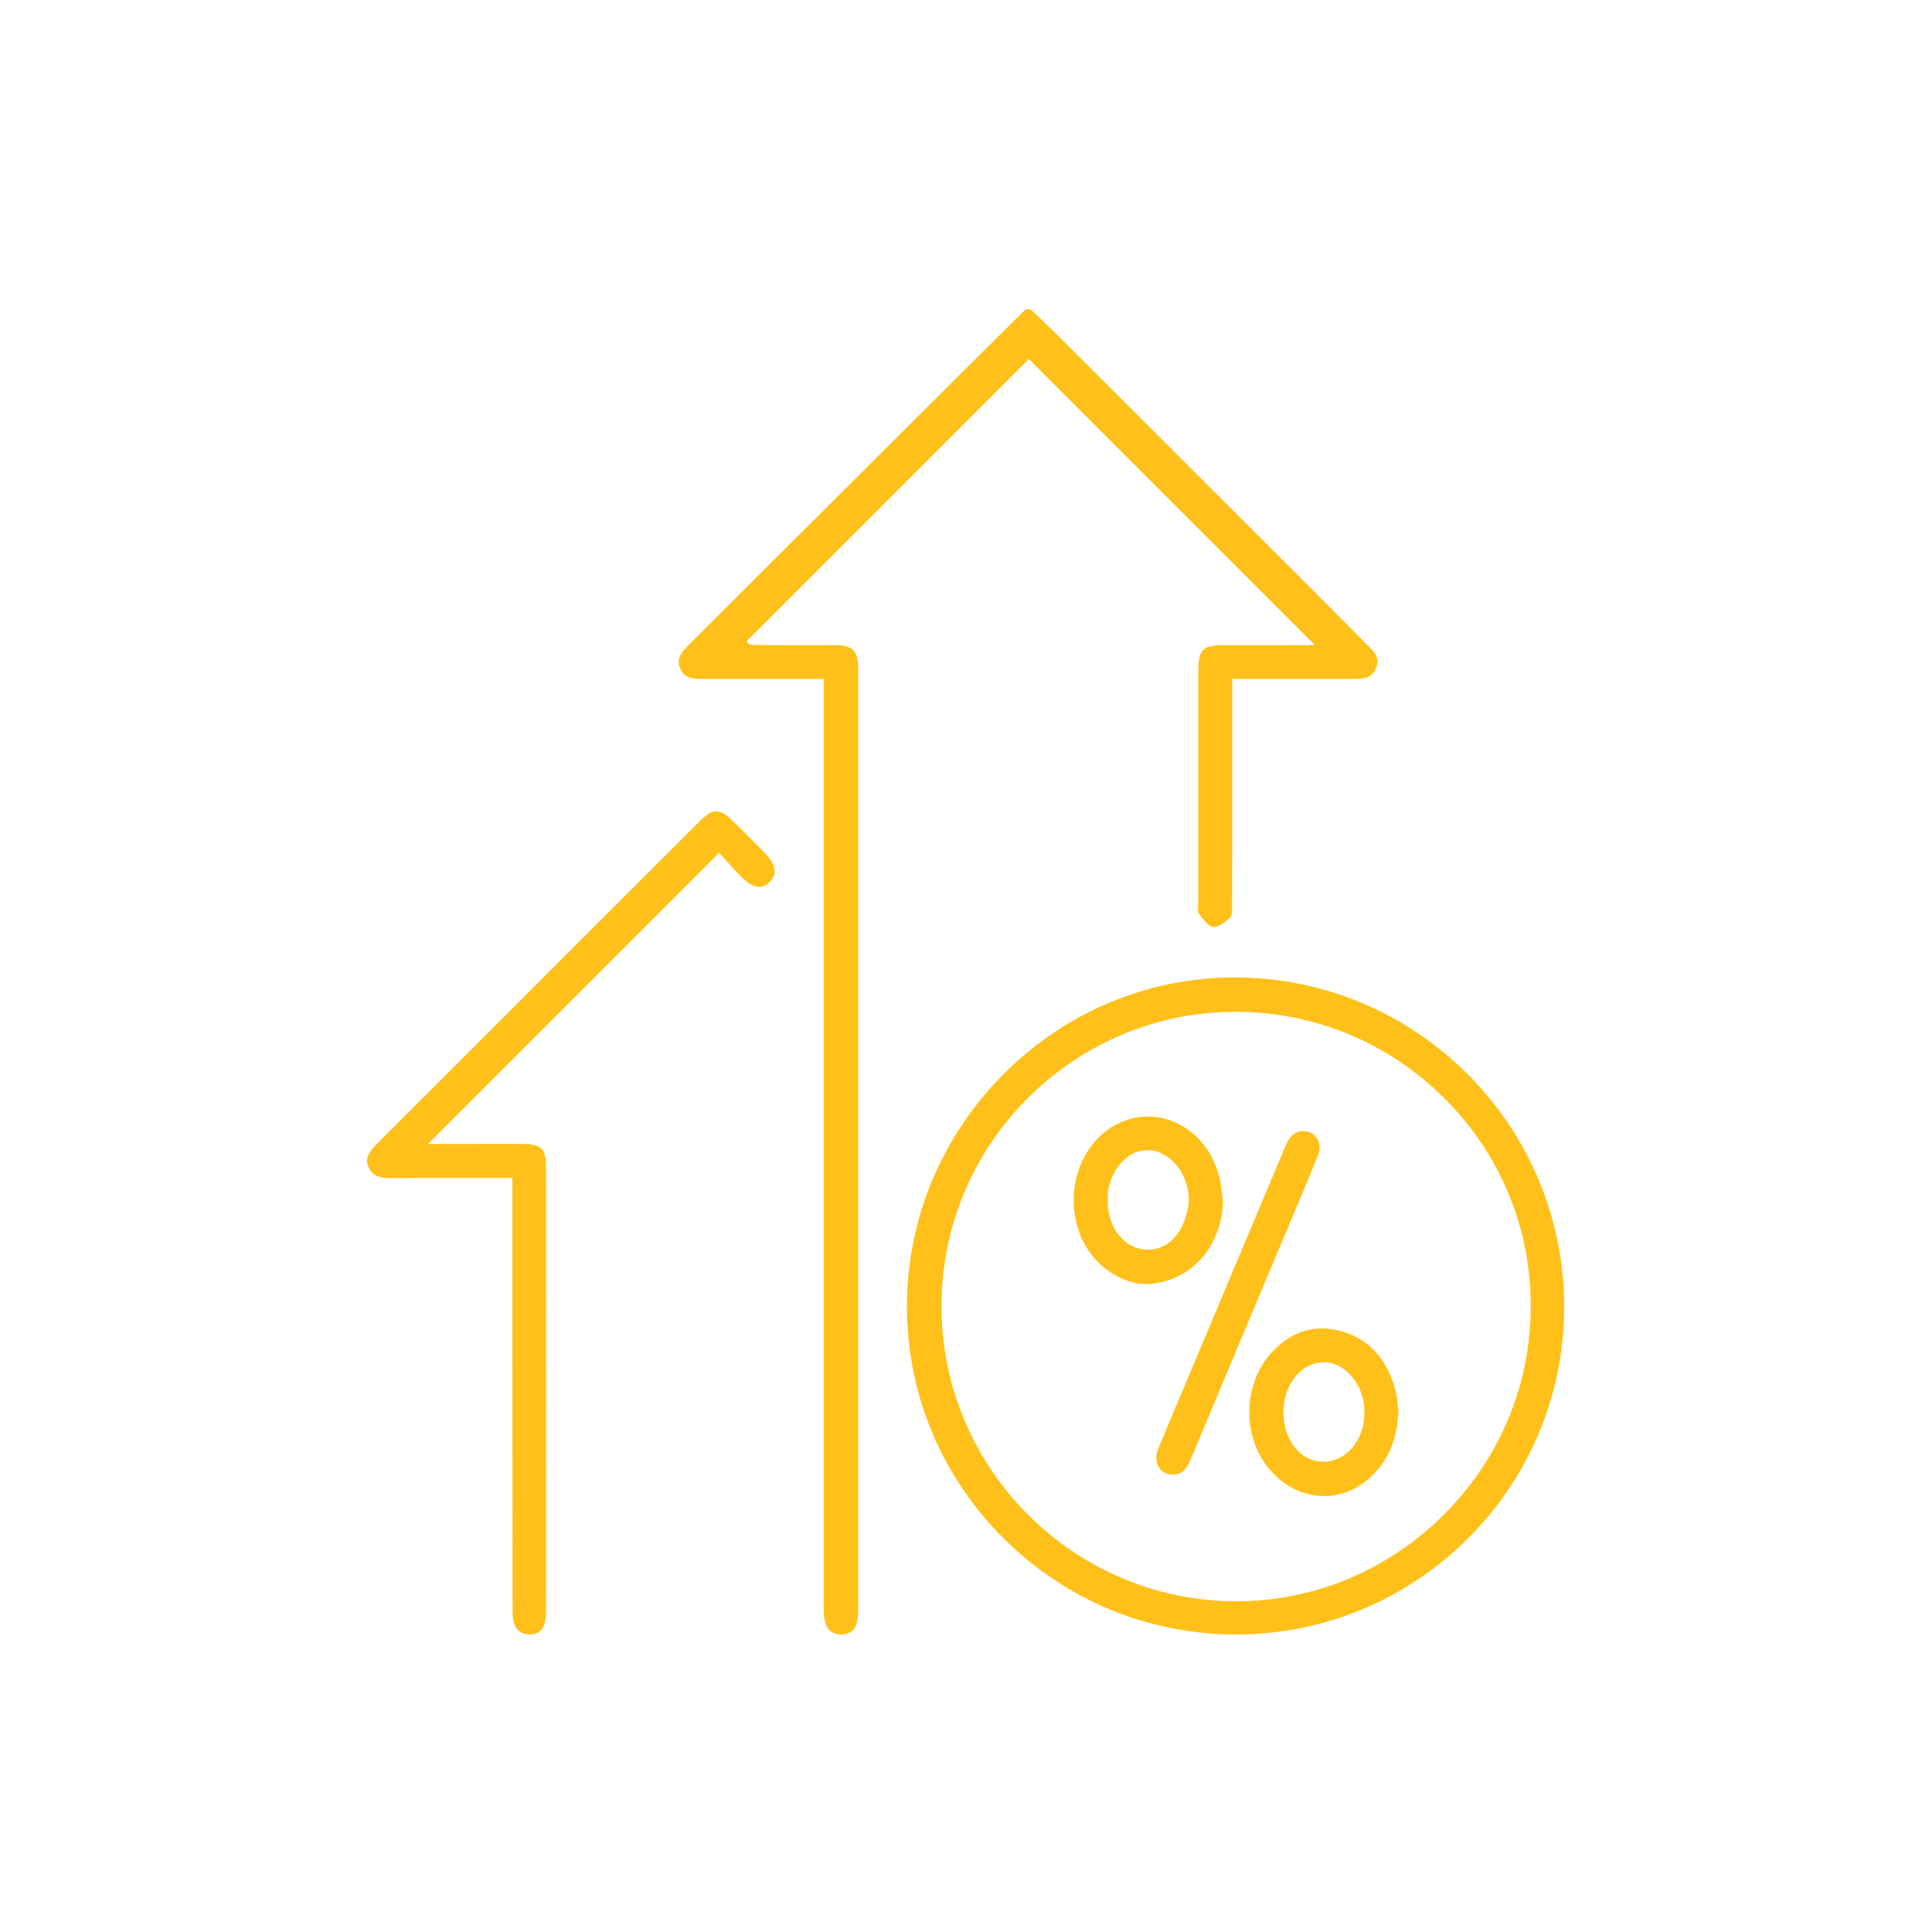 <svg width="100" height="100" viewBox="0 0 100 100" fill="none" xmlns="http://www.w3.org/2000/svg">
<path d="M71.222 34.581C71.062 34.981 70.762 35.141 70.222 35.141H63.782V38.361C63.782 41.151 63.782 43.951 63.772 46.741V46.851C63.772 47.071 63.782 47.371 63.682 47.471C63.422 47.741 63.032 48.011 62.792 47.981C62.552 47.961 62.272 47.571 62.042 47.271C61.992 47.201 62.002 47.031 62.012 46.891C62.012 46.821 62.022 46.761 62.022 46.691V34.761C62.022 33.621 62.242 33.391 63.362 33.391H68.062L53.352 18.681L53.252 18.581L38.772 33.061H38.752L38.652 33.201L38.692 33.281C38.712 33.311 38.752 33.381 39.112 33.381C39.722 33.391 40.322 33.391 40.932 33.391H43.272C44.092 33.391 44.392 33.681 44.422 34.511V83.061C44.422 83.321 44.422 83.621 44.372 83.901C44.292 84.341 44.022 84.571 43.582 84.601C43.112 84.611 42.812 84.391 42.702 83.931C42.642 83.711 42.642 83.451 42.642 83.211V35.141H36.212C35.662 35.141 35.372 34.981 35.202 34.591C35.012 34.151 35.202 33.831 35.542 33.491C40.682 28.351 51.292 17.781 53.022 16.071C53.132 15.961 53.332 16.001 53.372 16.041L53.672 16.321C54.012 16.651 54.392 17.001 54.612 17.221C59.102 21.701 63.582 26.191 68.072 30.671L70.522 33.131C70.642 33.251 70.752 33.371 70.882 33.491C71.222 33.831 71.412 34.141 71.222 34.581Z" fill="#FFC119"/>
<path d="M63.981 50.591H63.921C59.441 50.591 55.202 52.351 51.981 55.561C48.752 58.781 46.962 63.051 46.941 67.571C46.931 72.081 48.681 76.341 51.891 79.571C55.121 82.811 59.411 84.601 63.981 84.601C73.331 84.601 80.951 77.011 80.962 67.681C80.981 58.291 73.361 50.631 63.981 50.591ZM74.712 78.421C71.811 81.291 68.011 82.881 63.992 82.881H63.921C55.541 82.841 48.731 75.991 48.731 67.601C48.731 59.211 55.561 52.381 63.941 52.371H63.952C68.041 52.371 71.881 53.971 74.772 56.861C77.651 59.731 79.242 63.561 79.231 67.621C79.231 71.681 77.621 75.521 74.712 78.421Z" fill="#FFC119"/>
<path d="M39.862 45.631C39.682 45.811 39.502 45.901 39.302 45.901C39.012 45.901 38.692 45.721 38.332 45.351C38.082 45.101 37.852 44.841 37.622 44.581C37.522 44.471 37.422 44.351 37.322 44.251L37.222 44.141L22.152 59.211H24.332C25.252 59.211 26.182 59.201 27.112 59.211C28.002 59.221 28.262 59.471 28.262 60.351C28.272 68.061 28.262 75.771 28.262 83.481C28.262 84.211 27.982 84.591 27.432 84.601C27.182 84.591 26.972 84.531 26.822 84.391C26.632 84.201 26.532 83.891 26.532 83.481C26.522 77.751 26.522 72.031 26.522 66.311V60.971H22.652C21.862 60.971 21.072 60.971 20.282 60.981H20.252C19.652 60.981 19.272 60.881 19.072 60.401C18.882 59.951 19.082 59.631 19.512 59.201C23.152 55.561 26.802 51.921 30.442 48.271L36.202 42.521C36.912 41.811 37.242 41.811 37.972 42.531C38.512 43.071 39.052 43.601 39.582 44.141C39.982 44.541 40.352 45.121 39.862 45.631Z" fill="#FFC119"/>
<path d="M63.252 61.771C63.212 61.481 63.182 61.171 63.102 60.891C62.773 59.561 61.862 58.491 60.672 58.031C60.262 57.871 59.832 57.791 59.412 57.791C58.722 57.791 58.042 58.001 57.442 58.401C56.273 59.191 55.572 60.591 55.572 62.141C55.582 63.681 56.282 65.071 57.462 65.841C58.273 66.381 59.072 66.561 59.902 66.411C61.872 66.061 63.242 64.361 63.302 62.181C63.282 62.041 63.262 61.911 63.252 61.771ZM61.512 62.401C61.502 62.481 61.482 62.561 61.462 62.641L61.432 62.741C61.162 63.951 60.392 64.681 59.412 64.681C59.362 64.681 59.312 64.681 59.252 64.671C58.222 64.591 57.402 63.601 57.342 62.361V61.911C57.342 61.791 57.352 61.621 57.392 61.451C57.672 60.191 58.682 59.361 59.692 59.561C60.822 59.771 61.672 61.101 61.512 62.401Z" fill="#FFC119"/>
<path d="M72.352 72.741C72.332 72.511 72.302 72.231 72.232 71.971C71.772 70.281 70.802 69.241 69.332 68.881C69.022 68.801 68.722 68.761 68.422 68.761C67.462 68.761 66.592 69.171 65.832 69.991C64.332 71.611 64.262 74.311 65.682 76.021C66.392 76.881 67.352 77.381 68.372 77.431C69.362 77.481 70.312 77.091 71.062 76.341C71.912 75.491 72.332 74.421 72.382 72.981C72.372 72.911 72.362 72.831 72.352 72.741ZM70.622 73.131C70.622 73.891 70.332 74.621 69.842 75.091C69.462 75.461 68.982 75.661 68.492 75.661H68.432C67.282 75.621 66.422 74.501 66.432 73.071C66.442 71.651 67.352 70.531 68.492 70.511C68.972 70.501 69.442 70.711 69.822 71.091C70.332 71.591 70.622 72.321 70.622 73.091V73.131Z" fill="#FFC119"/>
<path d="M68.213 59.821C67.783 60.871 67.343 61.921 66.903 62.971L65.363 66.631C64.123 69.581 62.893 72.521 61.653 75.481C61.433 76.021 61.213 76.321 60.713 76.321H60.703C60.403 76.321 60.153 76.201 59.993 75.971C59.823 75.711 59.803 75.351 59.953 74.981C60.413 73.861 60.883 72.751 61.353 71.641L66.503 59.391C66.543 59.311 66.573 59.241 66.603 59.161C66.863 58.631 67.313 58.421 67.782 58.611C67.993 58.691 68.153 58.851 68.233 59.051C68.333 59.281 68.323 59.551 68.213 59.821Z" fill="#FFC119"/>
</svg>
